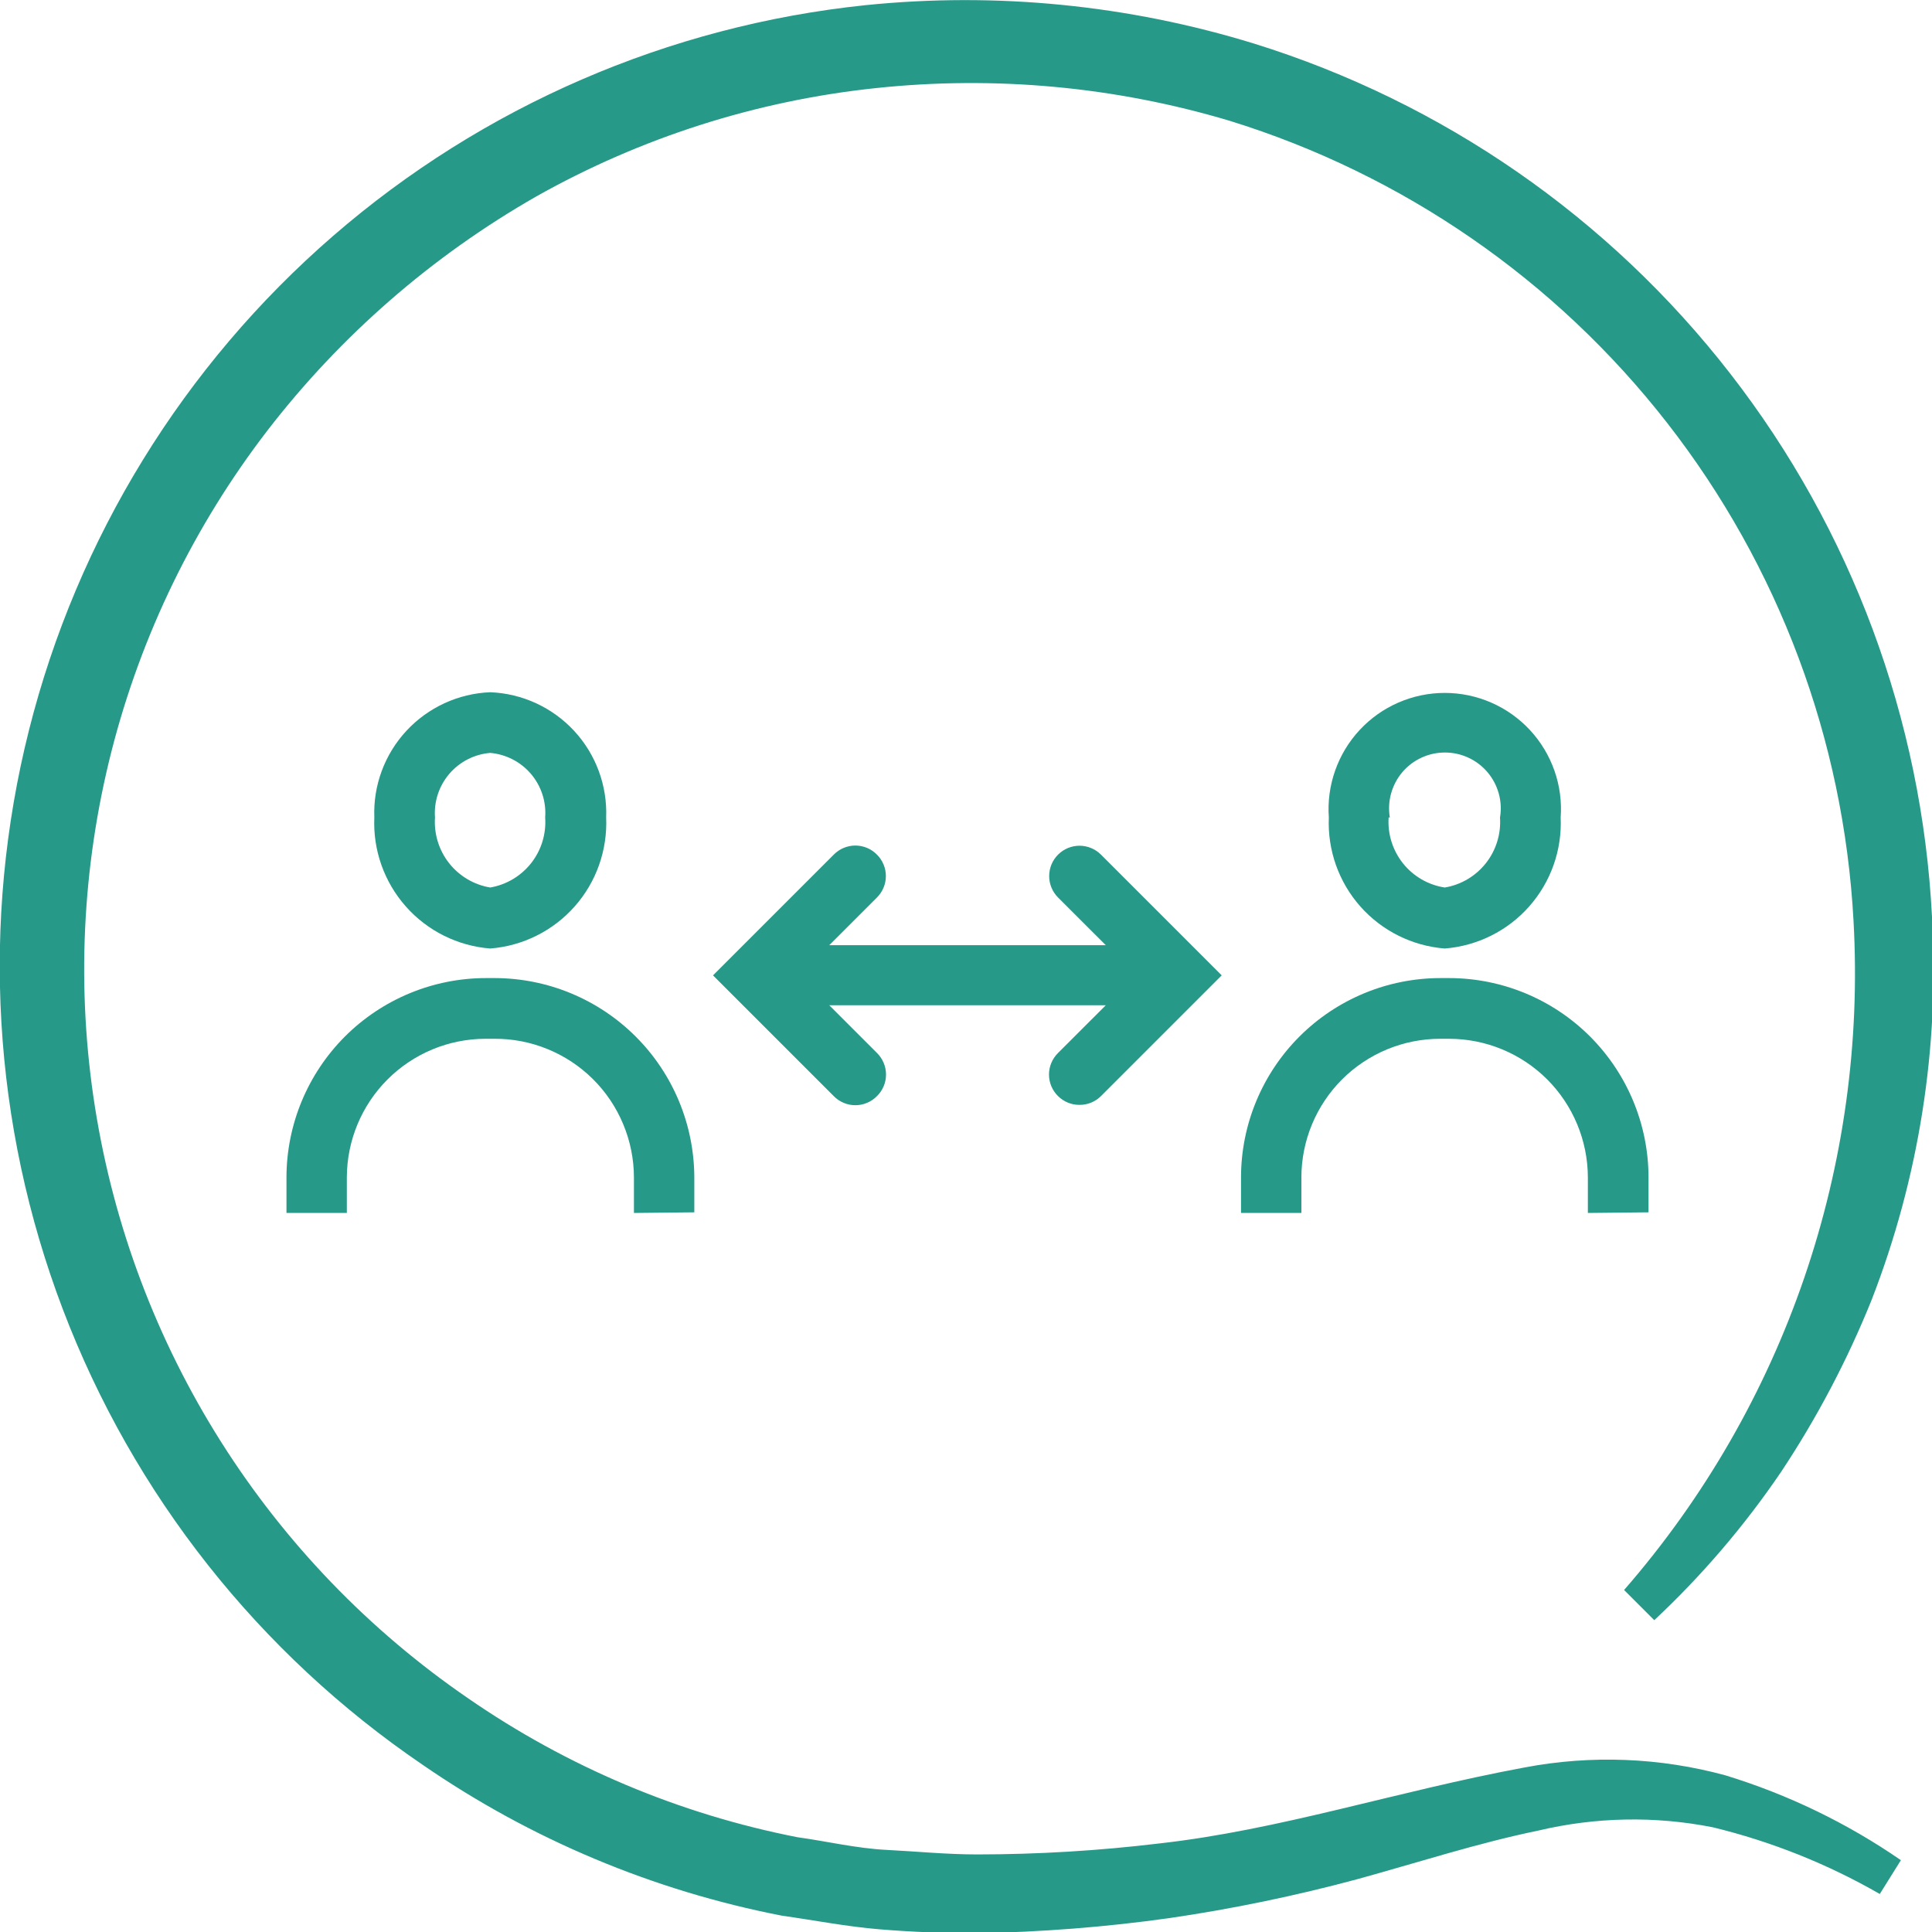 <svg width="40" height="40" viewBox="0 0 40 40" fill="none" xmlns="http://www.w3.org/2000/svg">
<path d="M31.562 36.594C28.9 37.088 26.506 37.888 23.981 38.169C22.737 38.318 21.484 38.393 20.231 38.394C19.606 38.394 18.981 38.332 18.356 38.3C17.731 38.269 17.106 38.119 16.512 38.038C14.066 37.559 11.745 36.58 9.694 35.163C7.642 33.756 5.899 31.946 4.571 29.843C3.242 27.74 2.357 25.389 1.968 22.932C1.579 20.475 1.695 17.965 2.308 15.555C2.922 13.144 4.021 10.884 5.537 8.913C7.053 6.947 8.944 5.301 11.1 4.069C13.264 2.85 15.655 2.086 18.125 1.825C20.589 1.562 23.081 1.791 25.456 2.5C29.044 3.61 32.206 5.792 34.515 8.754C36.825 11.715 38.172 15.313 38.375 19.063C38.659 24.124 36.955 29.096 33.625 32.919L34.25 33.544C35.236 32.621 36.116 31.592 36.875 30.475C37.619 29.354 38.247 28.161 38.75 26.913C39.73 24.389 40.157 21.684 40 18.982C39.791 14.893 38.333 10.966 35.821 7.733C33.31 4.499 29.866 2.114 25.956 0.9C23.357 0.101 20.624 -0.169 17.919 0.107C13.841 0.532 9.993 2.2 6.896 4.885C3.798 7.57 1.6 11.142 0.6 15.117C-0.401 19.093 -0.156 23.279 1.302 27.111C2.76 30.942 5.36 34.233 8.75 36.538C10.989 38.081 13.524 39.145 16.194 39.663C16.862 39.757 17.531 39.888 18.206 39.944C18.881 40 19.556 40.025 20.225 40.025C21.557 40.002 22.887 39.898 24.206 39.713C25.519 39.521 26.819 39.252 28.1 38.907C29.35 38.563 30.6 38.157 31.85 37.9C33.035 37.619 34.267 37.595 35.462 37.832C36.674 38.126 37.838 38.591 38.919 39.213L39.356 38.513C38.243 37.745 37.018 37.153 35.725 36.757C34.368 36.387 32.944 36.331 31.562 36.594Z" fill="#279989"/>
<path d="M12.55 16.925C12.575 16.263 12.337 15.618 11.887 15.132C11.437 14.646 10.812 14.358 10.15 14.332C9.488 14.358 8.863 14.646 8.413 15.132C7.963 15.618 7.724 16.263 7.75 16.925C7.72 17.6 7.954 18.261 8.402 18.767C8.849 19.273 9.476 19.585 10.15 19.638C10.823 19.585 11.45 19.273 11.898 18.767C12.346 18.261 12.579 17.6 12.55 16.925ZM9.006 16.925C8.982 16.597 9.088 16.272 9.303 16.021C9.517 15.771 9.821 15.615 10.15 15.588C10.477 15.617 10.78 15.773 10.993 16.023C11.206 16.274 11.312 16.598 11.287 16.925C11.311 17.265 11.208 17.601 10.998 17.869C10.787 18.137 10.485 18.317 10.15 18.375C9.813 18.319 9.51 18.139 9.298 17.871C9.087 17.603 8.983 17.266 9.006 16.925Z" fill="#279989"/>
<path d="M14.375 25.1V24.375C14.371 23.281 13.935 22.233 13.161 21.46C12.387 20.687 11.338 20.252 10.244 20.25H10.062C8.968 20.25 7.918 20.685 7.143 21.458C6.369 22.232 5.933 23.281 5.931 24.375V25.113H7.181V24.375C7.183 23.615 7.486 22.886 8.023 22.349C8.561 21.811 9.29 21.508 10.05 21.507H10.231C10.61 21.504 10.985 21.576 11.336 21.72C11.686 21.863 12.005 22.073 12.274 22.34C12.543 22.606 12.756 22.923 12.902 23.273C13.048 23.622 13.124 23.997 13.125 24.375V25.113L14.375 25.1Z" fill="#279989"/>
<path d="M32.312 16.925C32.336 16.596 32.292 16.265 32.182 15.953C32.072 15.641 31.899 15.355 31.674 15.113C31.449 14.871 31.176 14.678 30.873 14.546C30.57 14.414 30.243 14.346 29.912 14.346C29.582 14.346 29.255 14.414 28.952 14.546C28.648 14.678 28.376 14.871 28.151 15.113C27.925 15.355 27.753 15.641 27.643 15.953C27.533 16.265 27.488 16.596 27.512 16.925C27.483 17.6 27.716 18.261 28.164 18.767C28.612 19.273 29.239 19.585 29.912 19.638C30.586 19.585 31.213 19.273 31.66 18.767C32.108 18.261 32.342 17.6 32.312 16.925ZM28.775 16.925C28.747 16.76 28.756 16.59 28.801 16.428C28.846 16.267 28.925 16.116 29.033 15.988C29.142 15.86 29.277 15.757 29.429 15.687C29.582 15.616 29.748 15.58 29.916 15.58C30.083 15.58 30.249 15.616 30.401 15.687C30.554 15.757 30.689 15.86 30.797 15.988C30.906 16.116 30.985 16.267 31.03 16.428C31.075 16.59 31.084 16.76 31.056 16.925C31.079 17.266 30.975 17.603 30.764 17.871C30.552 18.139 30.249 18.319 29.912 18.375C29.572 18.323 29.264 18.145 29.049 17.877C28.834 17.608 28.727 17.269 28.75 16.925H28.775Z" fill="#279989"/>
<path d="M34.131 25.1V24.375C34.129 23.282 33.694 22.234 32.921 21.46C32.148 20.687 31.1 20.252 30.006 20.25H29.825C28.73 20.25 27.68 20.685 26.906 21.458C26.131 22.232 25.695 23.281 25.694 24.375V25.113H26.944V24.375C26.945 23.614 27.249 22.884 27.788 22.346C28.327 21.809 29.057 21.507 29.819 21.507H30C30.761 21.507 31.492 21.809 32.031 22.346C32.569 22.884 32.873 23.614 32.875 24.375V25.113L34.131 25.1Z" fill="#279989"/>
<path d="M21.906 22.694C21.965 22.752 22.034 22.798 22.11 22.829C22.186 22.86 22.268 22.876 22.35 22.875C22.432 22.876 22.514 22.86 22.59 22.829C22.666 22.798 22.735 22.752 22.794 22.694L25.294 20.194L22.794 17.694C22.676 17.576 22.516 17.51 22.35 17.51C22.183 17.51 22.024 17.576 21.906 17.694C21.788 17.812 21.722 17.971 21.722 18.138C21.722 18.304 21.788 18.464 21.906 18.582L22.894 19.569H17.169L18.156 18.582C18.215 18.523 18.261 18.454 18.293 18.378C18.325 18.302 18.341 18.22 18.341 18.138C18.341 18.055 18.325 17.974 18.293 17.898C18.261 17.821 18.215 17.752 18.156 17.694C18.098 17.635 18.028 17.587 17.952 17.555C17.875 17.523 17.793 17.506 17.709 17.506C17.626 17.506 17.544 17.523 17.467 17.555C17.39 17.587 17.32 17.635 17.262 17.694L14.762 20.194L17.262 22.694C17.32 22.754 17.39 22.801 17.467 22.833C17.544 22.866 17.626 22.882 17.709 22.882C17.793 22.882 17.875 22.866 17.952 22.833C18.028 22.801 18.098 22.754 18.156 22.694C18.216 22.636 18.263 22.566 18.295 22.49C18.328 22.413 18.344 22.331 18.344 22.247C18.344 22.164 18.328 22.082 18.295 22.005C18.263 21.928 18.216 21.859 18.156 21.8L17.169 20.813H22.894L21.906 21.8C21.847 21.859 21.799 21.928 21.767 22.005C21.735 22.082 21.718 22.164 21.718 22.247C21.718 22.331 21.735 22.413 21.767 22.49C21.799 22.566 21.847 22.636 21.906 22.694Z" fill="#279989"/>
</svg>
